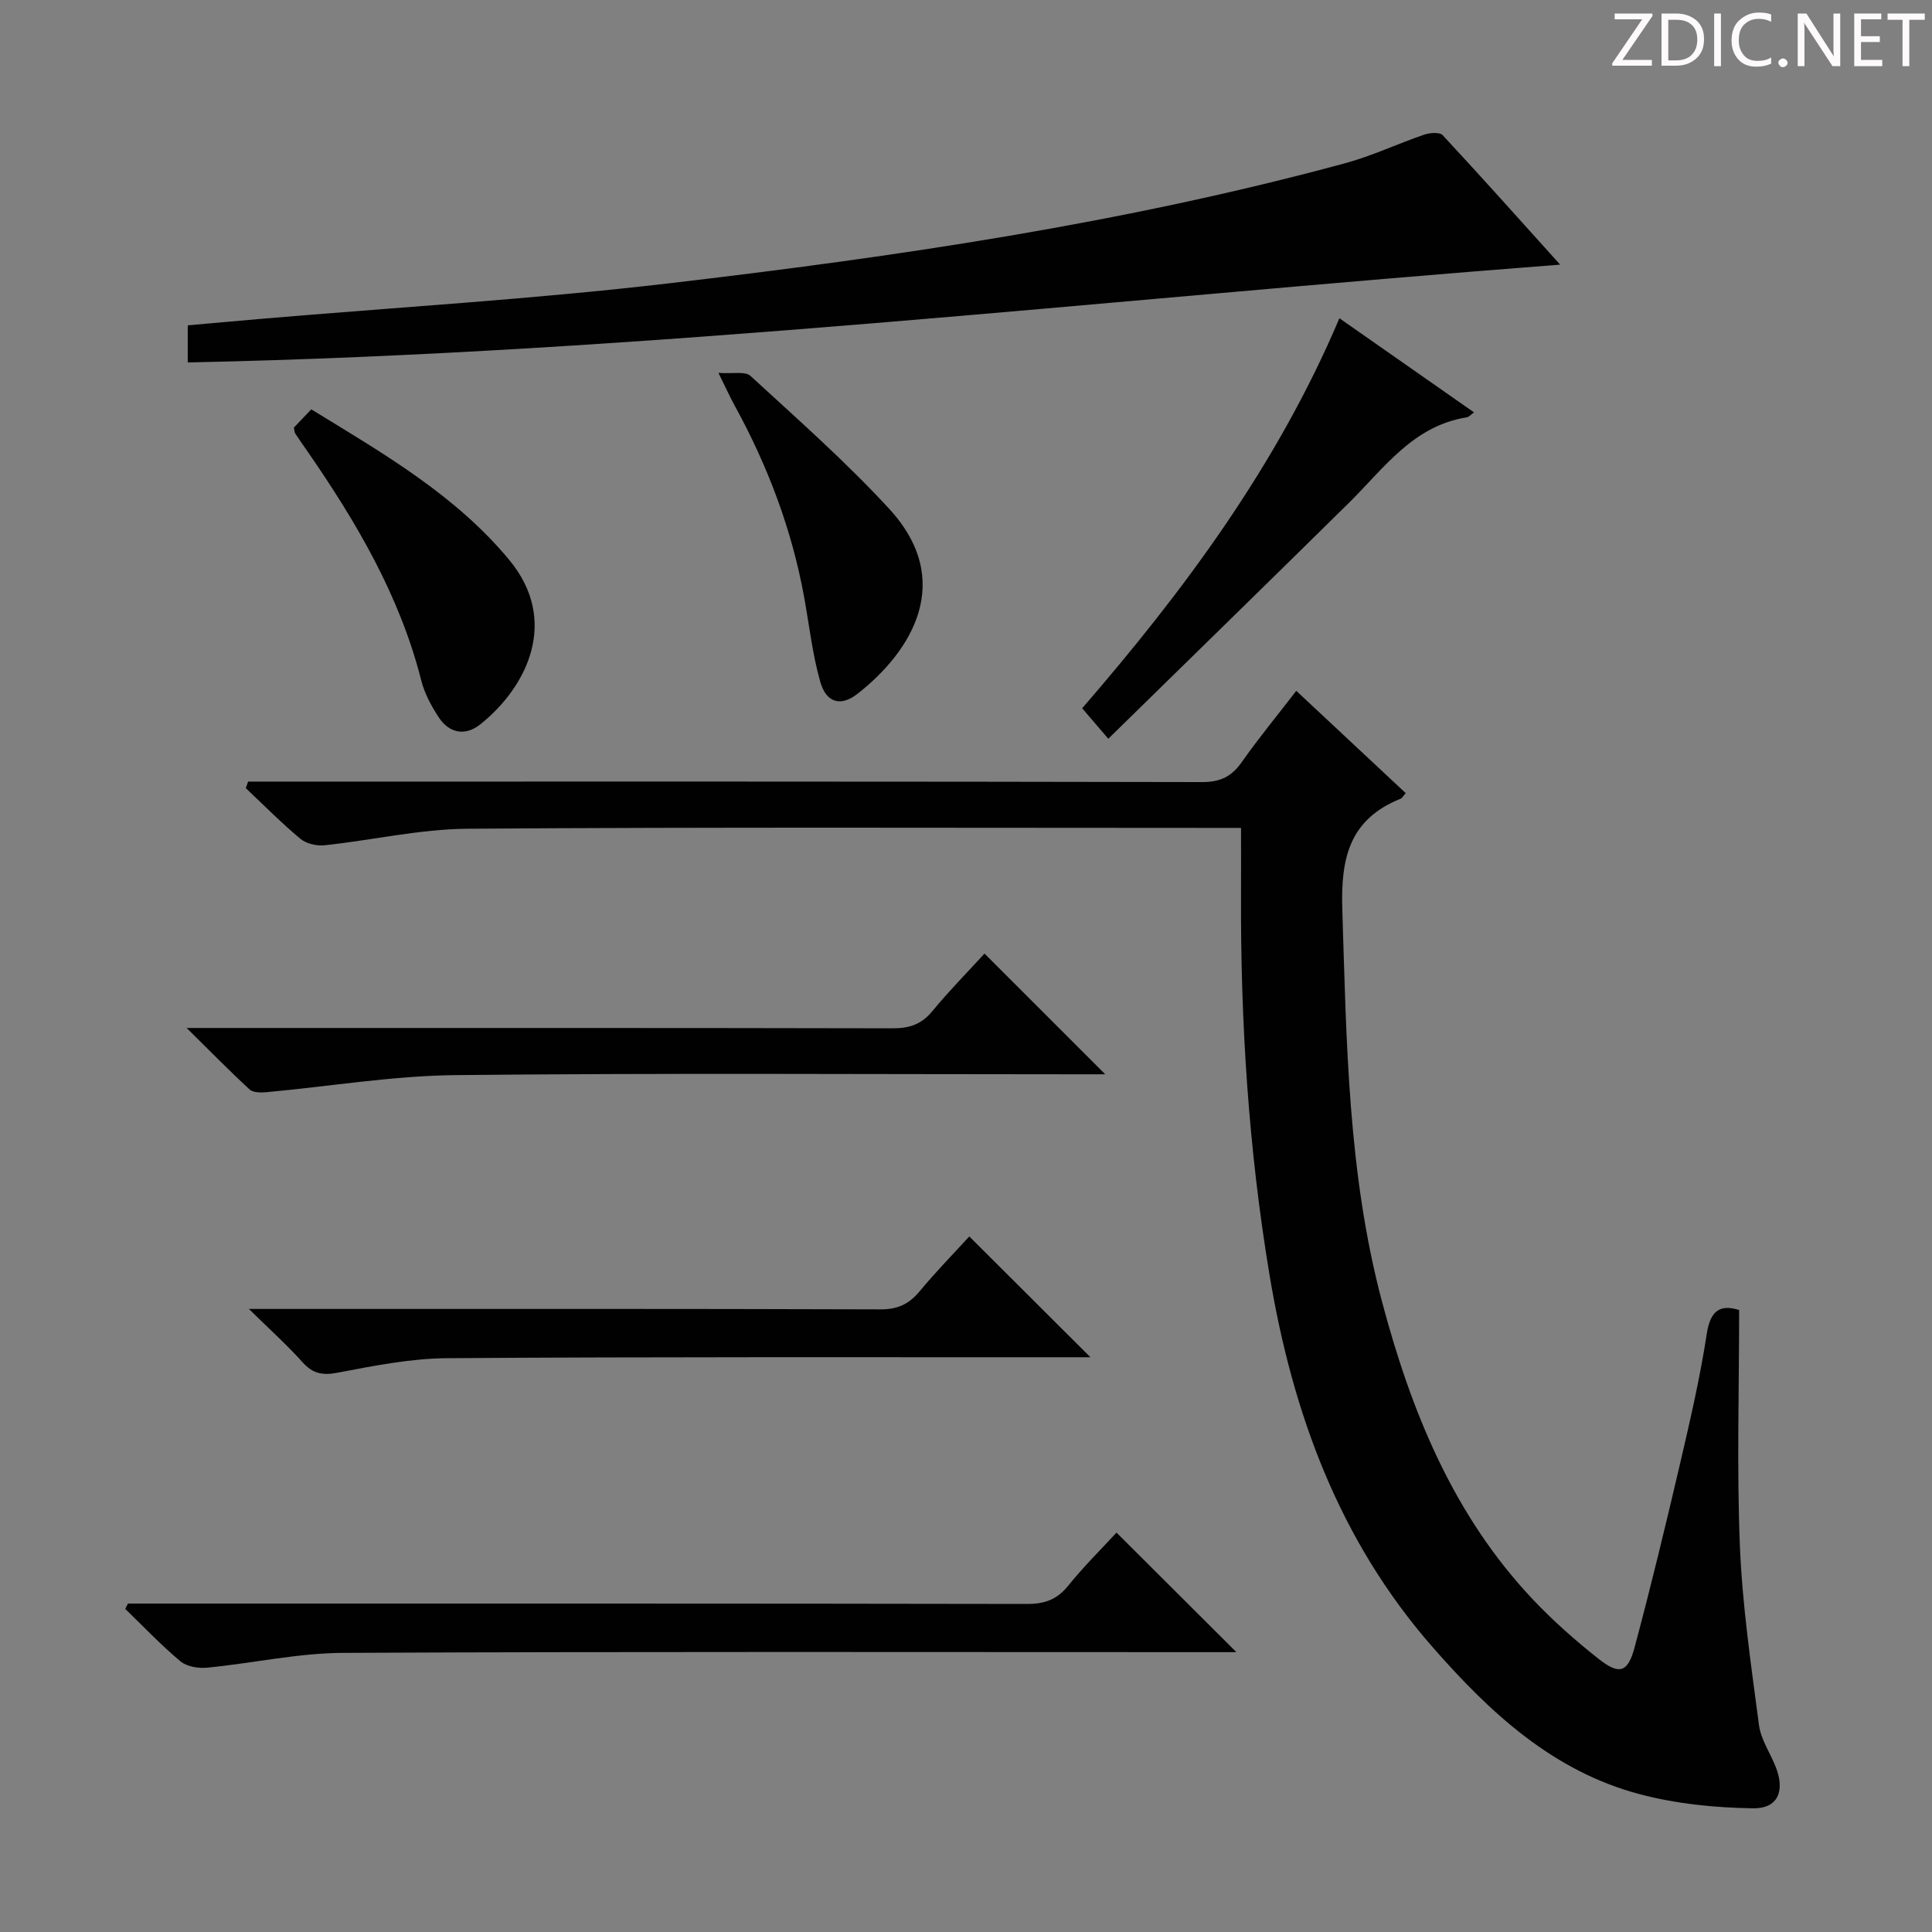 <svg enable-background="new 0 0 400 400" viewBox="0 0 400 400" xmlns="http://www.w3.org/2000/svg"><rect x="0" y="0" width="400" height="400" fill="#808080" stroke="none"/><g fill="#fcfafa"><path d="m342.2 3.2-6.3 9.2h6.1v1.2h-8.2v-.5l6.2-9.1h-5.7v-1.2h7.8v.4z"/><path d="m344 13.7v-10.9h3.1c1.6 0 3 .5 4.1 1.4 1.1 1 1.6 2.2 1.6 3.9s-.5 3-1.6 4-2.5 1.5-4.2 1.5h-3zm1.4-9.6v8.4h1.6c1.4 0 2.5-.4 3.2-1.1.8-.8 1.2-1.8 1.2-3.2s-.4-2.4-1.2-3.1-1.8-1-3.1-1z"/><path d="m356.3 2.8v10.9h-1.4v-10.9z"/><path d="m366.6 13.2c-.8.4-1.8.6-3 .6-1.6 0-2.8-.5-3.7-1.5s-1.4-2.3-1.4-3.9c0-1.7.5-3.2 1.6-4.2s2.4-1.6 4-1.6c1 0 1.9.1 2.6.4v1.5c-.8-.4-1.6-.6-2.6-.6-1.2 0-2.2.4-3 1.2s-1.1 1.9-1.1 3.3c0 1.3.4 2.3 1.1 3.1s1.6 1.1 2.8 1.1c1.1 0 2-.2 2.8-.7v1.3z"/><path d="m368.2 13c0-.3.1-.5.3-.6.2-.2.4-.3.6-.3.3 0 .5.1.7.3s.3.4.3.6-.1.5-.3.6c-.2.2-.4.3-.7.3s-.5-.1-.6-.3c-.2-.2-.3-.4-.3-.6z"/><path d="m381.1 13.7h-1.7l-5.5-8.4c-.2-.2-.3-.5-.4-.7 0 .2.1.8.1 1.5v7.6h-1.4v-10.9h1.8l5.3 8.3c.3.4.4.6.4.8 0-.3-.1-.8-.1-1.6v-7.5h1.4v10.9z"/><path d="m389.7 13.7h-5.8v-10.9h5.6v1.2h-4.2v3.5h3.9v1.2h-3.9v3.7h4.4z"/><path d="m398.4 4.1h-3.1v9.6h-1.4v-9.6h-3.1v-1.3h7.7v1.3z"/></g><path d="m360.07 271.22c0 16.66-.5 32.8.16 48.9.51 12.39 2.33 24.73 3.95 37.05.4 3.01 2.36 5.81 3.5 8.74 1.9 4.9.43 8.55-4.71 8.48-7.87-.11-15.94-.92-23.52-2.93-17.94-4.76-30.97-16.87-42.86-30.46-19.38-22.13-28.98-48.45-33.74-76.99-4.36-26.15-6.03-52.48-5.91-78.95.02-4.31 0-8.63 0-13.65-2.13 0-3.91 0-5.69 0-51.48 0-102.96-.19-154.43.17-9.86.07-19.7 2.37-29.58 3.42-1.65.18-3.82-.31-5.05-1.34-3.94-3.28-7.56-6.96-11.3-10.48.16-.45.32-.91.48-1.36h5.62c63.97 0 127.94-.04 191.91.1 3.8.01 6.12-1.17 8.22-4.17 3.43-4.89 7.25-9.51 11.26-14.72 7.66 7.16 15.12 14.13 22.66 21.18-.47.52-.71 1.01-1.09 1.17-10.55 4.25-12.38 12.22-12.04 22.94.87 27.27 1.15 54.57 8.21 81.13 6.02 22.67 14.73 44.21 31.2 61.65 4.21 4.46 8.86 8.57 13.68 12.37 4.25 3.36 6.03 2.83 7.42-2.38 3.39-12.65 6.46-25.39 9.44-38.14 2.07-8.88 4.13-17.79 5.51-26.8.76-4.97 2.87-6.1 6.7-4.93z" fill="#010102"/><path d="m38.87 75.04c0-2.7 0-4.98 0-7.68 5-.44 10.06-.91 15.12-1.34 28.15-2.4 56.38-4.07 84.42-7.35 47.15-5.52 94.13-12.42 140.07-24.87 5.58-1.51 10.88-4.04 16.38-5.92 1.17-.4 3.21-.56 3.83.11 8.01 8.61 15.84 17.39 24.32 26.8-95.19 7.31-189.19 18.29-284.14 20.25z" fill="#010102"/><path d="m26.49 332h5.25c60.31 0 120.62-.03 180.93.08 3.67.01 6.2-.94 8.52-3.81 3.22-4 6.9-7.62 9.97-10.96 8.31 8.28 16.5 16.46 24.82 24.75-1.09 0-2.8 0-4.5 0-60.14 0-120.29-.14-180.43.15-9.38.04-18.74 2.15-28.14 3.06-1.82.18-4.23-.21-5.55-1.31-4.02-3.36-7.65-7.2-11.43-10.85.19-.37.37-.74.56-1.11z" fill="#010102"/><path d="m38.64 212.83h6.8c46.48 0 92.95-.03 139.43.07 3.44.01 5.93-.84 8.16-3.55 3.47-4.21 7.32-8.11 10.8-11.92 8.25 8.25 16.22 16.21 25 24.99-2.4 0-4.25 0-6.09 0-42.81 0-85.63-.28-128.44.17-13.03.14-26.04 2.34-39.07 3.53-1.18.11-2.81.12-3.55-.56-4.11-3.78-8.02-7.78-13.04-12.73z" fill="#010102"/><path d="m51.53 271h6.8c41.33 0 82.65-.05 123.98.09 3.54.01 5.88-1.08 8.07-3.72 3.39-4.08 7.11-7.88 10.3-11.38 8.43 8.41 16.62 16.57 25.08 25.01-1.7 0-3.44 0-5.19 0-42.66.02-85.32-.1-127.98.2-7.56.05-15.16 1.57-22.63 2.99-3.18.61-5.18.24-7.33-2.16-3.16-3.53-6.71-6.71-11.1-11.03z" fill="#010102"/><path d="m305.18 85.38c-.71.5-1.07.95-1.49 1.02-11.15 1.77-17.16 10.56-24.41 17.71-16.44 16.21-32.97 32.33-49.82 48.84-2.09-2.44-3.66-4.27-5.41-6.31 21.01-24.27 40.29-50.15 53.26-80.75 9.37 6.55 18.54 12.96 27.87 19.49z" fill="#010102"/><path d="m60.85 88.52c1.02-1.07 2.15-2.25 3.6-3.77 14.78 9.07 29.84 17.7 41.01 31.21 10.33 12.49 3.79 26.16-6.02 34.01-3.06 2.45-6.42 1.9-8.62-1.48-1.52-2.33-2.93-4.92-3.6-7.59-4.44-17.54-13.42-32.78-23.57-47.46-.85-1.23-1.71-2.45-2.53-3.7-.17-.26-.15-.64-.27-1.22z" fill="#010102"/><path d="m148.74 77.2c2.98.22 5.54-.38 6.63.62 9.77 8.98 19.77 17.79 28.74 27.54 13.63 14.82 4.79 29.4-6.61 38.31-3.43 2.68-6.43 1.83-7.66-2.47-1.63-5.69-2.28-11.66-3.34-17.51-2.54-14-7.5-27.12-14.32-39.58-.95-1.73-1.77-3.53-3.44-6.91z" fill="#010102"/></svg>